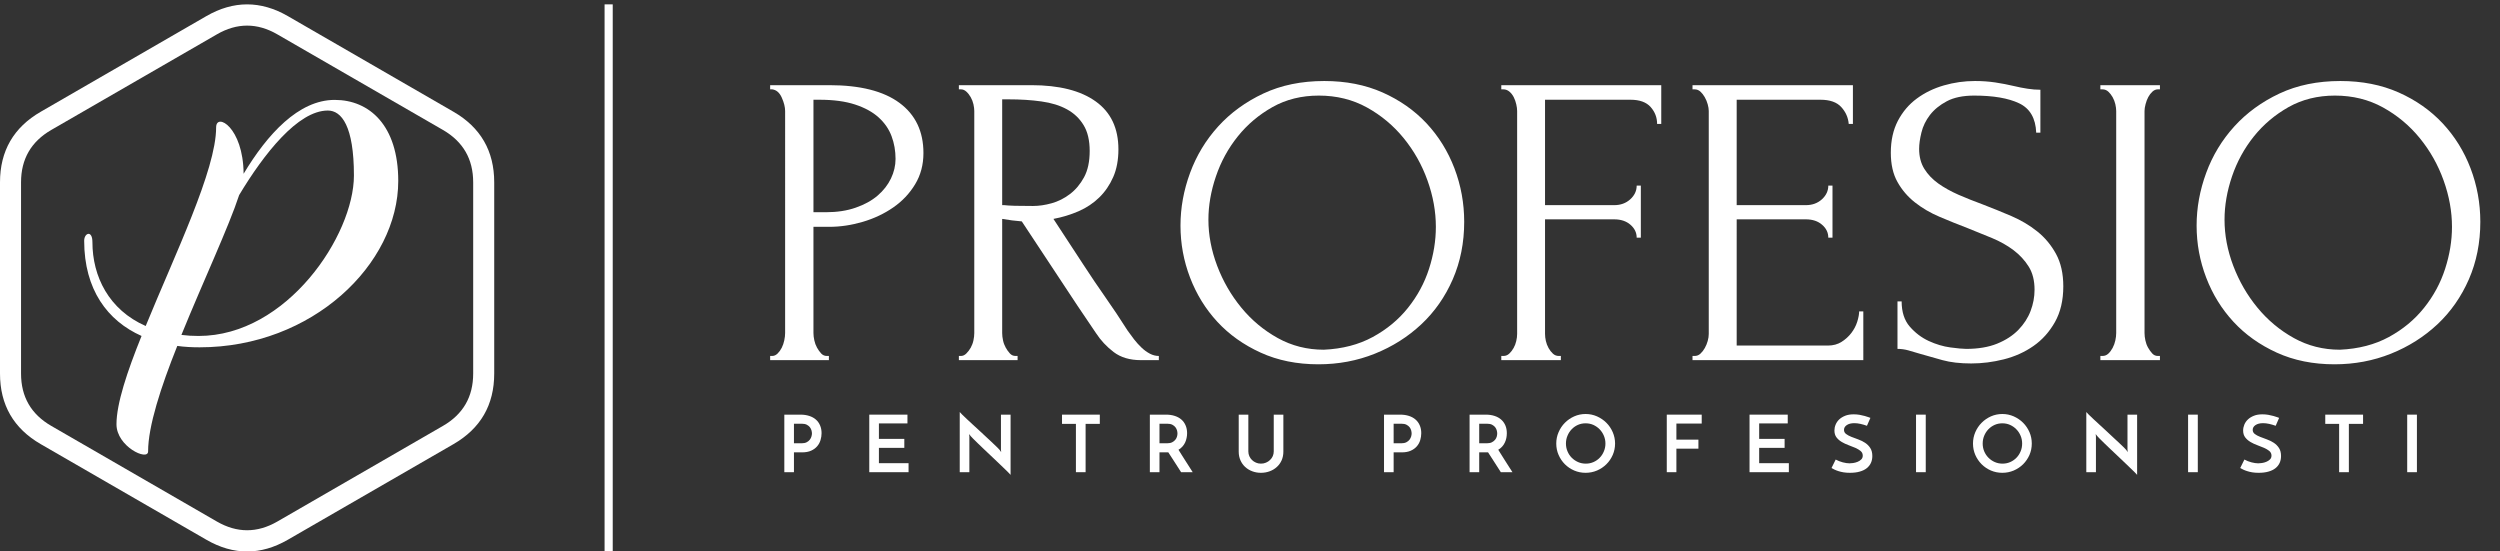 <?xml version="1.0" encoding="UTF-8" standalone="no"?>
<!-- Created with Inkscape (http://www.inkscape.org/) -->

<svg
   width="111.125mm"
   height="24.514mm"
   viewBox="0 0 111.125 24.514"
   version="1.1"
   id="svg5"
   xml:space="preserve"
   xmlns="http://www.w3.org/2000/svg"
   xmlns:svg="http://www.w3.org/2000/svg"><rect x="0" y="0" width="111.125" height="24.514" fill="#333333" stroke="none"/><defs
     id="defs2" /><g
     id="g666"
     transform="matrix(0.035,0,0,-0.035,-7.8490423e-6,24.694)"><path
       d="m 1008.32,142.578 h 9.8 c 2.54,0 4.65,0.434 6.33,1.293 1.68,0.859 3.01,1.949 3.99,3.238 1.01,1.332 1.72,2.692 2.11,4.141 0.43,1.41 0.62,2.699 0.62,3.828 0,1.094 -0.19,2.344 -0.55,3.793 -0.39,1.399 -1.05,2.77 -2.03,4.059 -0.97,1.25 -2.26,2.3 -3.94,3.199 -1.68,0.859 -3.83,1.293 -6.41,1.293 h -9.92 z m -12.23,-36.719 v 73.09 h 20.63 c 4.02,0 7.69,-0.551 10.98,-1.609 3.32,-1.051 6.13,-2.61 8.43,-4.61 2.31,-1.992 4.1,-4.492 5.35,-7.421 1.29,-2.93 1.92,-6.25 1.92,-9.918 0,-2.93 -0.43,-5.86 -1.33,-8.75 -0.86,-2.93 -2.27,-5.551 -4.26,-7.852 -1.95,-2.309 -4.53,-4.18 -7.65,-5.59 -3.13,-1.437 -7.04,-2.148 -11.64,-2.148 h -10.2 v -25.192 z"
       style="fill:#ffffff;fill-opacity:1;fill-rule:nonzero;stroke:none"
       id="path668" /><path
       d="m 1103.98,105.859 v 73.09 h 48.48 v -11.14 h -36.25 V 148.16 h 32.27 v -11.398 h -32.27 v -19.461 h 37.66 v -11.442 z"
       style="fill:#ffffff;fill-opacity:1;fill-rule:nonzero;stroke:none"
       id="path670" /><path
       d="m 1283.44,178.949 v -76.488 c -0.47,0.629 -1.53,1.719 -3.13,3.32 -1.6,1.598 -3.55,3.52 -5.9,5.739 -2.34,2.269 -4.92,4.73 -7.77,7.429 -2.85,2.731 -5.74,5.461 -8.67,8.242 -2.93,2.77 -5.82,5.469 -8.63,8.161 -2.82,2.66 -5.36,5.117 -7.66,7.347 -2.3,2.262 -4.26,4.18 -5.82,5.742 -1.56,1.559 -2.58,2.649 -3.05,3.239 -0.08,0.16 -0.35,0.511 -0.82,1.05 -0.47,0.59 -0.86,1.098 -1.21,1.571 l 0.31,-3.211 v -45.231 h -12.22 v 76.411 c 0.47,-0.629 1.52,-1.68 3.12,-3.29 1.6,-1.558 3.56,-3.429 5.9,-5.66 2.34,-2.191 4.92,-4.609 7.77,-7.191 2.86,-2.609 5.75,-5.27 8.68,-7.969 2.93,-2.73 5.82,-5.39 8.63,-8.039 2.77,-2.621 5.35,-5.043 7.69,-7.191 2.35,-2.192 4.3,-4.02 5.86,-5.59 1.57,-1.52 2.62,-2.61 3.05,-3.199 l 1.91,-2.813 -0.27,3.402 v 44.219 z"
       style="fill:#ffffff;fill-opacity:1;fill-rule:nonzero;stroke:none"
       id="path672" /><path
       d="M 1396.76,178.949 V 167.23 h -18.05 v -61.371 h -12.3 v 61.371 h -17.66 v 11.719 z"
       style="fill:#ffffff;fill-opacity:1;fill-rule:nonzero;stroke:none"
       id="path674" /><path
       d="m 1460.31,105.859 v 73.09 h 20.63 c 4.02,0 7.69,-0.551 10.97,-1.609 3.32,-1.051 6.14,-2.61 8.44,-4.61 2.31,-1.992 4.1,-4.492 5.35,-7.421 1.29,-2.93 1.92,-6.25 1.92,-9.918 0,-1.993 -0.2,-4.02 -0.63,-6.012 -0.39,-2 -1.01,-3.949 -1.87,-5.828 -0.9,-1.871 -2.03,-3.59 -3.44,-5.153 -1.37,-1.558 -3.05,-2.929 -5,-4.058 1.48,-2.352 2.93,-4.61 4.3,-6.879 1.4,-2.231 2.85,-4.492 4.29,-6.762 1.41,-2.258 2.89,-4.609 4.46,-6.988 1.52,-2.422 3.2,-5.039 5,-7.852 H 1500 c -3.01,4.692 -5.86,9.141 -8.52,13.282 -2.69,4.179 -5.27,8.16 -7.73,11.91 h -11.21 v -25.192 z m 12.23,36.719 h 9.8 c 2.54,0 4.65,0.434 6.33,1.293 1.68,0.859 3.01,1.91 3.99,3.16 1.01,1.207 1.72,2.578 2.11,3.989 0.43,1.441 0.62,2.769 0.62,3.98 0,1.129 -0.19,2.422 -0.55,3.871 -0.39,1.399 -1.05,2.77 -2.03,4.059 -0.93,1.25 -2.26,2.3 -3.94,3.199 -1.68,0.859 -3.83,1.293 -6.41,1.293 h -9.92 z"
       style="fill:#ffffff;fill-opacity:1;fill-rule:nonzero;stroke:none"
       id="path676" /><path
       d="m 1601.41,105.078 c -3.95,0 -7.62,0.66 -11.06,1.953 -3.44,1.289 -6.44,3.129 -8.98,5.469 -2.54,2.34 -4.53,5.16 -6.02,8.48 -1.44,3.282 -2.19,6.95 -2.19,10.969 v 47 h 12.23 V 132.23 c 0,-2.109 0.43,-4.14 1.25,-6.019 0.82,-1.871 1.95,-3.481 3.4,-4.883 1.44,-1.406 3.12,-2.539 5.08,-3.359 1.91,-0.86 4.02,-1.25 6.29,-1.25 2.3,0 4.41,0.39 6.36,1.25 2,0.82 3.71,1.953 5.16,3.359 1.48,1.402 2.66,3.012 3.48,4.883 0.82,1.879 1.25,3.91 1.25,6.019 v 46.719 h 12.22 v -47 c 0,-4.019 -0.74,-7.687 -2.18,-10.969 -1.49,-3.32 -3.52,-6.14 -6.1,-8.48 -2.54,-2.34 -5.58,-4.18 -9.06,-5.469 -3.48,-1.293 -7.19,-1.953 -11.13,-1.953 z"
       style="fill:#ffffff;fill-opacity:1;fill-rule:nonzero;stroke:none"
       id="path678" /><path
       d="m 1769.92,142.578 h 9.81 c 2.54,0 4.65,0.434 6.32,1.293 1.68,0.859 3.01,1.949 4.03,3.238 0.97,1.332 1.68,2.692 2.11,4.141 0.39,1.41 0.58,2.699 0.58,3.828 0,1.094 -0.19,2.344 -0.54,3.793 -0.35,1.399 -1.06,2.77 -2,4.059 -0.97,1.25 -2.3,2.3 -3.98,3.199 -1.68,0.859 -3.79,1.293 -6.41,1.293 h -9.92 z m -12.22,-36.719 v 73.09 h 20.66 c 3.98,0 7.66,-0.551 10.98,-1.609 3.28,-1.051 6.09,-2.61 8.39,-4.61 2.31,-1.992 4.11,-4.492 5.36,-7.421 1.29,-2.93 1.91,-6.25 1.91,-9.918 0,-2.93 -0.43,-5.86 -1.29,-8.75 -0.86,-2.93 -2.3,-5.551 -4.26,-7.852 -1.99,-2.309 -4.53,-4.18 -7.69,-5.59 -3.13,-1.437 -6.99,-2.148 -11.6,-2.148 h -10.24 v -25.192 z"
       style="fill:#ffffff;fill-opacity:1;fill-rule:nonzero;stroke:none"
       id="path680" /><path
       d="m 1866.37,105.859 v 73.09 h 20.66 c 4.02,0 7.66,-0.551 10.98,-1.609 3.32,-1.051 6.09,-2.61 8.4,-4.61 2.3,-1.992 4.1,-4.492 5.39,-7.421 1.25,-2.93 1.87,-6.25 1.87,-9.918 0,-1.993 -0.19,-4.02 -0.58,-6.012 -0.39,-2 -1.02,-3.949 -1.92,-5.828 -0.86,-1.871 -1.99,-3.59 -3.4,-5.153 -1.4,-1.558 -3.08,-2.929 -5,-4.058 1.45,-2.352 2.89,-4.61 4.3,-6.879 1.41,-2.231 2.81,-4.492 4.26,-6.762 1.44,-2.258 2.93,-4.609 4.45,-6.988 1.56,-2.422 3.2,-5.039 5.04,-7.852 h -14.77 c -3,4.692 -5.82,9.141 -8.51,13.282 -2.66,4.179 -5.24,8.16 -7.7,11.91 h -11.25 v -25.192 z m 12.22,36.719 h 9.85 c 2.54,0 4.65,0.434 6.29,1.293 1.68,0.859 3,1.91 4.02,3.16 1.02,1.207 1.72,2.578 2.11,3.989 0.39,1.441 0.59,2.769 0.59,3.98 0,1.129 -0.16,2.422 -0.55,3.871 -0.35,1.399 -1.02,2.77 -1.99,4.059 -0.98,1.25 -2.31,2.3 -3.95,3.199 -1.68,0.859 -3.83,1.293 -6.44,1.293 h -9.93 z"
       style="fill:#ffffff;fill-opacity:1;fill-rule:nonzero;stroke:none"
       id="path682" /><path
       d="m 1976.45,142.27 c 0,5.07 0.97,9.878 2.96,14.41 1.96,4.57 4.61,8.55 8.01,11.949 3.36,3.402 7.31,6.101 11.84,8.133 4.49,1.988 9.33,3.008 14.45,3.008 5.08,0 9.92,-1.02 14.45,-3.008 4.54,-2.032 8.52,-4.731 11.92,-8.133 3.44,-3.399 6.09,-7.379 8.08,-11.949 1.96,-4.532 2.97,-9.34 2.97,-14.41 0,-5.161 -1.01,-9.969 -2.97,-14.5 -1.99,-4.489 -4.64,-8.43 -8.08,-11.829 -3.4,-3.363 -7.38,-6.019 -11.92,-7.972 -4.53,-1.918 -9.37,-2.891 -14.45,-2.891 -5.12,0 -9.96,0.973 -14.45,2.891 -4.53,1.953 -8.48,4.609 -11.84,7.972 -3.4,3.399 -6.05,7.34 -8.01,11.829 -1.99,4.531 -2.96,9.339 -2.96,14.5 z m 12.3,0 c 0,-3.559 0.66,-6.879 1.99,-9.969 1.29,-3.121 3.09,-5.821 5.39,-8.121 2.31,-2.301 5,-4.141 8.01,-5.469 3.05,-1.332 6.33,-1.992 9.88,-1.992 3.4,0 6.64,0.66 9.69,1.992 3.05,1.328 5.67,3.168 7.89,5.469 2.27,2.3 4.02,5 5.31,8.121 1.33,3.09 2,6.41 2,9.969 0,3.55 -0.71,6.871 -2.03,9.96 -1.33,3.122 -3.13,5.86 -5.4,8.161 -2.3,2.339 -4.96,4.179 -7.96,5.55 -3.05,1.329 -6.33,1.989 -9.81,1.989 -3.48,0 -6.72,-0.66 -9.76,-1.989 -3.05,-1.371 -5.67,-3.211 -7.9,-5.55 -2.26,-2.301 -4.02,-5.039 -5.31,-8.161 -1.33,-3.089 -1.99,-6.41 -1.99,-9.96 z"
       style="fill:#ffffff;fill-opacity:1;fill-rule:nonzero;stroke:none"
       id="path684" /><path
       d="m 2116.8,105.859 v 73.09 h 44.37 v -11.328 h -32.15 v -20.43 h 27.97 v -11.453 h -27.97 v -29.879 z"
       style="fill:#ffffff;fill-opacity:1;fill-rule:nonzero;stroke:none"
       id="path686" /><path
       d="m 2221.91,105.859 v 73.09 h 48.52 v -11.14 h -36.29 V 148.16 h 32.31 v -11.398 h -32.31 v -19.461 h 37.7 v -11.442 z"
       style="fill:#ffffff;fill-opacity:1;fill-rule:nonzero;stroke:none"
       id="path688" /><path
       d="m 2375.43,174.84 -4.41,-10.039 c -2.78,1.019 -5.55,1.801 -8.32,2.429 -2.74,0.579 -5.28,0.891 -7.62,0.891 -4.06,0 -7.31,-0.82 -9.65,-2.422 -2.38,-1.597 -3.55,-3.629 -3.55,-6.09 0,-2.148 0.85,-3.871 2.65,-5.23 1.76,-1.328 3.99,-2.539 6.64,-3.598 2.7,-1.051 5.59,-2.152 8.67,-3.242 3.13,-1.129 6.02,-2.539 8.68,-4.258 2.69,-1.761 4.92,-3.941 6.68,-6.64 1.75,-2.661 2.65,-6.051 2.65,-10.231 0,-3.211 -0.58,-6.101 -1.76,-8.711 -1.17,-2.578 -2.93,-4.847 -5.27,-6.719 -2.34,-1.878 -5.27,-3.32 -8.87,-4.339 -3.55,-1.051 -7.77,-1.563 -12.57,-1.563 -2.93,0 -5.63,0.192 -8.01,0.582 -2.42,0.43 -4.57,0.899 -6.49,1.531 -1.87,0.579 -3.59,1.25 -5.04,1.95 -1.48,0.699 -2.73,1.371 -3.82,2.031 l 5.31,10.738 c 2.81,-1.519 5.82,-2.73 9.02,-3.551 3.2,-0.82 6.06,-1.25 8.52,-1.25 1.21,0 2.77,0.121 4.68,0.391 1.88,0.27 3.75,0.781 5.55,1.52 1.8,0.71 3.36,1.718 4.65,3.011 1.33,1.25 1.95,2.891 1.95,4.879 0,2.352 -0.86,4.262 -2.65,5.789 -1.76,1.481 -3.99,2.852 -6.64,4.02 -2.7,1.133 -5.59,2.301 -8.68,3.441 -3.12,1.129 -6.01,2.5 -8.67,4.059 -2.69,1.562 -4.88,3.511 -6.68,5.82 -1.76,2.301 -2.65,5.231 -2.65,8.75 0,2.539 0.5,5.039 1.52,7.461 0.98,2.461 2.5,4.648 4.53,6.602 2.07,1.918 4.61,3.476 7.62,4.687 3.05,1.211 6.64,1.801 10.78,1.801 2.62,0 5.16,-0.199 7.58,-0.629 2.42,-0.43 4.65,-0.941 6.56,-1.481 1.95,-0.511 3.56,-1.019 4.8,-1.531 1.29,-0.5 2.04,-0.777 2.31,-0.859 z"
       style="fill:#ffffff;fill-opacity:1;fill-rule:nonzero;stroke:none"
       id="path690" /><path
       d="m 2433.36,105.859 h 12.34 v 73.09 H 2433.36 Z"
       style="fill:#ffffff;fill-opacity:1;fill-rule:nonzero;stroke:none"
       id="path692" /><path
       d="m 2505.7,142.27 c 0,5.07 0.98,9.878 2.93,14.41 1.99,4.57 4.65,8.55 8.05,11.949 3.36,3.402 7.3,6.101 11.8,8.133 4.53,1.988 9.37,3.008 14.49,3.008 5.08,0 9.88,-1.02 14.45,-3.008 4.53,-2.032 8.52,-4.731 11.92,-8.133 3.39,-3.399 6.09,-7.379 8.08,-11.949 1.96,-4.532 2.93,-9.34 2.93,-14.41 0,-5.161 -0.97,-9.969 -2.93,-14.5 -1.99,-4.489 -4.69,-8.43 -8.08,-11.829 -3.4,-3.363 -7.39,-6.019 -11.92,-7.972 -4.57,-1.918 -9.37,-2.891 -14.45,-2.891 -5.12,0 -9.96,0.973 -14.49,2.891 -4.5,1.953 -8.44,4.609 -11.8,7.972 -3.4,3.399 -6.06,7.34 -8.05,11.829 -1.95,4.531 -2.93,9.339 -2.93,14.5 z m 12.31,0 c 0,-3.559 0.66,-6.879 1.95,-9.969 1.33,-3.121 3.13,-5.821 5.43,-8.121 2.31,-2.301 4.96,-4.141 8.01,-5.469 3.05,-1.332 6.33,-1.992 9.88,-1.992 3.4,0 6.64,0.66 9.69,1.992 3.01,1.328 5.66,3.168 7.89,5.469 2.26,2.3 4.02,5 5.31,8.121 1.33,3.09 1.95,6.41 1.95,9.969 0,3.55 -0.66,6.871 -1.99,9.96 -1.33,3.122 -3.12,5.86 -5.43,8.161 -2.26,2.339 -4.92,4.179 -7.97,5.55 -3,1.329 -6.28,1.989 -9.76,1.989 -3.48,0 -6.72,-0.66 -9.77,-1.989 -3.04,-1.371 -5.66,-3.211 -7.93,-5.55 -2.22,-2.301 -3.98,-5.039 -5.31,-8.161 -1.29,-3.089 -1.95,-6.41 -1.95,-9.96 z"
       style="fill:#ffffff;fill-opacity:1;fill-rule:nonzero;stroke:none"
       id="path694" /><path
       d="m 2714.14,178.949 v -76.488 c -0.47,0.629 -1.48,1.719 -3.09,3.32 -1.6,1.598 -3.59,3.52 -5.93,5.739 -2.31,2.269 -4.92,4.73 -7.74,7.429 -2.85,2.731 -5.74,5.461 -8.67,8.242 -2.97,2.77 -5.82,5.469 -8.63,8.161 -2.81,2.66 -5.35,5.117 -7.66,7.347 -2.3,2.262 -4.26,4.18 -5.82,5.742 -1.56,1.559 -2.58,2.649 -3.05,3.239 -0.07,0.16 -0.35,0.511 -0.82,1.05 -0.46,0.59 -0.85,1.098 -1.21,1.571 l 0.32,-3.211 v -45.231 h -12.23 v 76.411 c 0.47,-0.629 1.48,-1.68 3.09,-3.29 1.6,-1.558 3.59,-3.429 5.93,-5.66 2.35,-2.191 4.92,-4.609 7.78,-7.191 2.81,-2.609 5.7,-5.27 8.67,-7.969 2.93,-2.73 5.78,-5.39 8.59,-8.039 2.81,-2.621 5.39,-5.043 7.74,-7.191 2.34,-2.192 4.29,-4.02 5.86,-5.59 1.56,-1.52 2.57,-2.61 3.04,-3.199 l 1.92,-2.813 -0.32,3.402 v 44.219 z"
       style="fill:#ffffff;fill-opacity:1;fill-rule:nonzero;stroke:none"
       id="path696" /><path
       d="m 2778.87,105.859 h 12.34 v 73.09 H 2778.87 Z"
       style="fill:#ffffff;fill-opacity:1;fill-rule:nonzero;stroke:none"
       id="path698" /><path
       d="m 2894.49,174.84 -4.37,-10.039 c -2.82,1.019 -5.59,1.801 -8.32,2.429 -2.78,0.579 -5.32,0.891 -7.62,0.891 -4.1,0 -7.3,-0.82 -9.69,-2.422 -2.38,-1.597 -3.55,-3.629 -3.55,-6.09 0,-2.148 0.9,-3.871 2.65,-5.23 1.76,-1.328 3.99,-2.539 6.68,-3.598 2.66,-1.051 5.55,-2.152 8.64,-3.242 3.12,-1.129 6.01,-2.539 8.67,-4.258 2.69,-1.761 4.92,-3.941 6.68,-6.64 1.76,-2.661 2.65,-6.051 2.65,-10.231 0,-3.211 -0.58,-6.101 -1.75,-8.711 -1.18,-2.578 -2.93,-4.847 -5.28,-6.719 -2.3,-1.878 -5.27,-3.32 -8.86,-4.339 -3.56,-1.051 -7.78,-1.563 -12.58,-1.563 -2.93,0 -5.59,0.192 -8.01,0.582 -2.42,0.43 -4.57,0.899 -6.45,1.531 -1.91,0.579 -3.59,1.25 -5.07,1.95 -1.49,0.699 -2.74,1.371 -3.83,2.031 l 5.31,10.738 c 2.81,-1.519 5.82,-2.73 9.02,-3.551 3.21,-0.82 6.06,-1.25 8.52,-1.25 1.21,0 2.77,0.121 4.69,0.391 1.91,0.27 3.75,0.781 5.54,1.52 1.8,0.71 3.36,1.718 4.69,3.011 1.29,1.25 1.95,2.891 1.95,4.879 0,2.352 -0.89,4.262 -2.65,5.789 -1.8,1.481 -4.03,2.852 -6.68,4.02 -2.66,1.133 -5.55,2.301 -8.67,3.441 -3.13,1.129 -6.02,2.5 -8.68,4.059 -2.65,1.562 -4.88,3.511 -6.67,5.82 -1.76,2.301 -2.66,5.231 -2.66,8.75 0,2.539 0.51,5.039 1.52,7.461 1.02,2.461 2.5,4.648 4.57,6.602 2.03,1.918 4.57,3.476 7.62,4.687 3.01,1.211 6.6,1.801 10.74,1.801 2.62,0 5.16,-0.199 7.58,-0.629 2.46,-0.43 4.65,-0.941 6.56,-1.481 1.96,-0.511 3.56,-1.019 4.81,-1.531 1.29,-0.5 2.07,-0.777 2.3,-0.859 z"
       style="fill:#ffffff;fill-opacity:1;fill-rule:nonzero;stroke:none"
       id="path700" /><path
       d="M 3001.09,178.949 V 167.23 h -18.04 v -61.371 h -12.35 v 61.371 h -17.61 v 11.719 z"
       style="fill:#ffffff;fill-opacity:1;fill-rule:nonzero;stroke:none"
       id="path702" /><path
       d="m 3057.15,105.859 h 12.34 v 73.09 H 3057.15 Z"
       style="fill:#ffffff;fill-opacity:1;fill-rule:nonzero;stroke:none"
       id="path704" /><path
       d="m 978.09,597.379 h 75.11 c 39.14,0 68.87,-7.5 89.14,-22.5 20.32,-15 30.43,-36.25 30.43,-63.75 0,-14.801 -3.51,-28.039 -10.58,-39.68 -7.03,-11.648 -16.29,-21.449 -27.78,-29.379 -11.44,-7.929 -24.33,-14.019 -38.59,-18.242 -14.3,-4.219 -28.52,-6.367 -42.62,-6.367 h -20.11 V 282.578 c 0,-2.848 0.35,-5.937 1.09,-9.258 0.7,-3.359 1.84,-6.441 3.44,-9.3 1.56,-2.809 3.32,-5.27 5.27,-7.379 1.95,-2.11 4.34,-3.161 7.15,-3.161 h 2.66 v -5.32 h -74.61 v 5.32 h 2.648 c 2.461,0 4.731,1.051 6.883,3.161 2.109,2.109 3.859,4.57 5.27,7.379 1.41,2.859 2.461,5.941 3.16,9.3 0.711,3.321 1.058,6.41 1.058,9.258 V 564.57 c 0,4.918 -1.41,10.59 -4.218,16.91 -2.813,6.372 -6.871,9.891 -12.153,10.59 h -2.648 z m 55,-18.508 V 436.02 h 15.89 c 14.11,0 26.72,1.91 37.82,5.82 11.13,3.859 20.39,8.98 27.77,15.308 7.42,6.372 13.05,13.59 16.95,21.723 3.87,8.078 5.82,16.399 5.82,24.84 0,10.238 -1.68,19.84 -5.04,28.828 -3.35,9.02 -8.82,16.949 -16.4,23.832 -7.58,6.867 -17.54,12.34 -29.88,16.399 -12.35,4.07 -27.5,6.101 -45.51,6.101 z"
       style="fill:#ffffff;fill-opacity:1;fill-rule:nonzero;stroke:none"
       id="path706" /><path
       d="m 1289.73,253.48 h 2.61 v -5.32 h -74.57 v 5.32 h 2.62 c 2.5,0 4.77,1.051 6.88,3.161 2.14,2.109 3.98,4.57 5.58,7.379 1.56,2.859 2.74,5.941 3.44,9.3 0.7,3.321 1.05,6.41 1.05,9.258 V 564.57 c 0,2.461 -0.35,5.27 -1.05,8.481 -0.7,3.16 -1.88,6.168 -3.44,8.98 -1.6,2.809 -3.44,5.199 -5.58,7.149 -2.11,1.91 -4.38,2.89 -6.88,2.89 h -2.62 v 5.309 h 92.03 c 35.28,0 62.54,-6.867 81.76,-20.66 19.22,-13.75 28.83,-34.02 28.83,-60.821 0,-13.398 -2.19,-25.16 -6.6,-35.199 -4.41,-10.039 -10.31,-18.711 -17.74,-25.929 -7.38,-7.231 -16.13,-13.051 -26.17,-17.469 -10.08,-4.371 -20.74,-7.653 -32.03,-9.762 l 38.09,-58.199 c 9.18,-14.11 18.55,-27.969 28.04,-41.531 9.54,-13.59 18.87,-27.61 28.05,-42.071 2.46,-3.508 5.2,-7.218 8.2,-11.129 3.01,-3.871 6.18,-7.379 9.54,-10.55 3.35,-3.2 6.87,-5.739 10.58,-7.688 3.71,-1.961 7.5,-2.891 11.37,-2.891 v -5.32 h -22.74 c -14.14,0 -25.66,3.442 -34.68,10.32 -8.99,6.872 -16.49,14.918 -22.46,24.098 -15.9,23.281 -31.68,46.91 -47.35,70.902 -15.7,23.981 -31.33,47.61 -46.83,70.899 -3.87,0.351 -8.05,0.781 -12.43,1.281 -4.41,0.551 -8.55,1.18 -12.46,1.879 V 282.578 c 0,-2.848 0.35,-5.937 1.06,-9.258 0.7,-3.359 1.87,-6.441 3.44,-9.261 1.6,-2.848 3.35,-5.309 5.31,-7.418 1.91,-2.11 4.3,-3.161 7.15,-3.161 z m -16.96,325.899 V 445 h 2.66 c 2.81,-0.352 7.3,-0.621 13.48,-0.82 6.17,-0.16 13.86,-0.231 23.04,-0.231 7.39,0 15.24,1.129 23.52,3.43 8.28,2.269 16.05,6.172 23.28,11.641 7.23,5.468 13.24,12.621 18.01,21.41 4.76,8.832 7.15,19.922 7.15,33.359 0,13.402 -2.58,24.332 -7.7,32.77 -5.12,8.48 -12.15,15.203 -21.17,20.121 -8.99,4.961 -19.81,8.281 -32.54,10.039 -12.7,1.801 -26.6,2.66 -41.8,2.66 z"
       style="fill:#ffffff;fill-opacity:1;fill-rule:nonzero;stroke:none"
       id="path708" /><path
       d="m 1681.76,602.66 c 27.54,0 52.22,-4.851 74.1,-14.539 21.84,-9.723 40.47,-22.769 55.82,-39.172 15.31,-16.41 27.15,-35.429 35.43,-57.109 8.28,-21.719 12.42,-44.379 12.42,-68.012 0,-26.449 -4.84,-50.777 -14.53,-73.008 -9.69,-22.23 -23.01,-41.289 -39.96,-57.148 -16.92,-15.863 -36.6,-28.32 -58.99,-37.301 -22.38,-8.992 -46.28,-13.48 -71.67,-13.48 -27.19,0 -51.61,4.918 -73.29,14.808 -21.71,9.879 -40.04,22.922 -55.04,39.141 -15,16.25 -26.52,34.922 -34.64,56.09 -8.13,21.172 -12.19,43.199 -12.19,66.129 0,22.582 4.06,44.89 12.19,66.961 8.12,22.031 20,41.679 35.7,58.98 15.7,17.27 34.84,31.211 57.42,41.801 22.58,10.578 48.32,15.859 77.23,15.859 z m -0.51,-341.25 c 23.63,1.051 44.34,6.442 62.15,16.129 17.81,9.691 32.73,22.031 44.72,37.031 12,15 20.9,31.481 26.72,49.45 5.82,18.011 8.71,35.82 8.71,53.441 0,19.418 -3.51,38.988 -10.58,58.75 -7.03,19.769 -17.11,37.66 -30.16,53.711 -13.04,16.058 -28.63,29.098 -46.79,39.137 -18.17,10.043 -38.56,15.082 -61.14,15.082 -21.87,0 -41.44,-4.84 -58.71,-14.532 -17.3,-9.73 -32.03,-22.148 -44.18,-37.308 -12.19,-15.192 -21.44,-32.102 -27.77,-50.821 -6.37,-18.671 -9.53,-37.031 -9.53,-55 0,-19.41 3.71,-38.902 11.09,-58.468 7.42,-19.571 17.66,-37.313 30.7,-53.172 13.05,-15.891 28.48,-28.75 46.29,-38.629 17.82,-9.883 37.31,-14.801 58.48,-14.801 z"
       style="fill:#ffffff;fill-opacity:1;fill-rule:nonzero;stroke:none"
       id="path710" /><path
       d="m 1979.65,253.48 h 2.65 v -5.32 h -75.66 v 5.32 h 2.66 c 2.81,0 5.27,0.93 7.38,2.891 2.11,1.949 3.98,4.328 5.55,7.149 1.6,2.808 2.73,5.82 3.43,8.98 0.75,3.16 1.1,6.172 1.1,8.98 v 283.09 c 0,2.461 -0.35,5.27 -1.1,8.481 -0.7,3.16 -1.75,6.168 -3.16,8.98 -1.41,2.809 -3.24,5.199 -5.55,7.149 -2.3,1.91 -4.84,2.89 -7.65,2.89 h -2.66 v 5.309 H 2109.8 V 548.16 h -5.27 c 0,8.129 -2.73,15.281 -8.2,21.449 -5.47,6.172 -14.03,9.262 -25.67,9.262 H 1962.19 V 445 H 2050 c 8.12,0 14.92,2.461 20.39,7.379 5.47,4.961 8.2,10.781 8.2,17.461 h 5.28 v -66.129 h -5.28 c 0,6.367 -2.65,11.84 -7.93,16.41 -5.31,4.609 -12.18,6.867 -20.66,6.867 h -87.81 V 281.48 c 0,-2.808 0.35,-5.82 1.05,-8.98 0.71,-3.16 1.88,-6.172 3.44,-8.98 1.6,-2.821 3.44,-5.2 5.55,-7.149 2.15,-1.961 4.61,-2.891 7.42,-2.891 z"
       style="fill:#ffffff;fill-opacity:1;fill-rule:nonzero;stroke:none"
       id="path712" /><path
       d="m 2149.49,253.48 h 2.66 c 2.81,0 5.27,0.93 7.38,2.891 2.11,1.949 3.99,4.328 5.55,7.149 1.6,2.808 2.85,5.82 3.71,8.98 0.9,3.16 1.33,6.172 1.33,8.98 v 283.09 c 0,2.461 -0.43,5.27 -1.33,8.481 -0.86,3.16 -2.11,6.168 -3.71,8.98 -1.56,2.809 -3.44,5.199 -5.55,7.149 -2.11,1.91 -4.57,2.89 -7.38,2.89 h -2.66 v 5.309 H 2353.2 V 548.16 h -5.31 c -0.7,8.129 -3.87,15.281 -9.53,21.449 -5.63,6.172 -14.45,9.262 -26.45,9.262 H 2205.59 V 445 h 87.81 c 8.12,0 14.92,2.461 20.39,7.379 5.43,4.961 8.16,10.781 8.16,17.461 h 5.32 v -66.129 h -5.32 c 0,6.367 -2.61,11.84 -7.93,16.41 -5.27,4.609 -12.14,6.867 -20.62,6.867 h -87.81 V 266.68 h 115.86 c 6.67,0 12.5,1.601 17.46,4.769 4.92,3.16 9.06,6.949 12.42,11.36 3.36,4.421 5.82,9.179 7.42,14.3 1.56,5.121 2.38,9.45 2.38,12.969 h 5.28 V 248.16 h -216.92 z"
       style="fill:#ffffff;fill-opacity:1;fill-rule:nonzero;stroke:none"
       id="path714" /><path
       d="m 2620.39,341.84 c 0,-17.66 -3.55,-32.738 -10.59,-45.281 -7.07,-12.5 -16.13,-22.649 -27.26,-30.387 -11.09,-7.774 -23.63,-13.402 -37.54,-16.953 -13.95,-3.52 -27.81,-5.27 -41.56,-5.27 -14.1,0 -26.25,1.403 -36.49,4.211 -10.23,2.82 -19.57,5.469 -28.04,7.93 -5.67,1.762 -10.79,3.289 -15.36,4.5 -4.57,1.25 -9.17,1.871 -13.75,1.871 v 60.309 h 5.28 c 0,-13.391 3.44,-24.059 10.31,-31.989 6.91,-7.972 14.92,-14.019 24.1,-18.281 9.18,-4.219 18.32,-6.949 27.5,-8.199 9.18,-1.211 15.86,-1.84 20.12,-1.84 15.16,0 28.2,2.187 39.14,6.598 10.94,4.421 19.92,10.242 26.99,17.461 7.03,7.23 12.27,15.281 15.59,24.07 3.36,8.82 5.04,17.808 5.04,26.988 0,11.641 -2.46,21.442 -7.42,29.371 -4.93,7.93 -11.37,14.891 -19.3,20.903 -7.93,5.976 -17.03,11.097 -27.23,15.347 -10.23,4.223 -20.66,8.442 -31.25,12.699 -11.99,4.571 -23.79,9.332 -35.43,14.301 -11.64,4.922 -22.03,11.012 -31.21,18.242 -9.18,7.219 -16.6,15.86 -22.23,25.938 -5.66,10.031 -8.47,22.461 -8.47,37.262 0,15.55 3.01,29.019 8.98,40.507 6.02,11.442 14.03,20.903 24.1,28.282 10.04,7.422 21.53,12.968 34.38,16.679 12.89,3.711 26.01,5.551 39.41,5.551 9.18,0 17.82,-0.629 25.94,-1.84 8.13,-1.25 15.86,-2.73 23.28,-4.492 5.98,-1.449 11.8,-2.578 17.46,-3.437 5.63,-0.903 11.1,-1.332 16.41,-1.332 V 537.07 h -5.31 c -0.71,18.321 -7.93,30.739 -21.68,37.27 -13.75,6.558 -32.82,9.801 -57.15,9.801 -14.1,0 -25.67,-2.379 -34.65,-7.153 -8.98,-4.758 -16.13,-10.578 -21.45,-17.457 -5.27,-6.871 -8.9,-14.261 -10.82,-22.23 -1.95,-7.922 -2.93,-14.879 -2.93,-20.891 0,-9.851 2.23,-18.32 6.65,-25.39 4.37,-7.04 10.31,-13.211 17.69,-18.52 7.42,-5.27 15.98,-10.039 25.66,-14.301 9.73,-4.219 19.85,-8.277 30.43,-12.148 12,-4.602 24.18,-9.531 36.53,-14.801 12.34,-5.309 23.36,-11.84 33.04,-19.609 9.69,-7.731 17.66,-17.262 23.83,-28.551 6.17,-11.289 9.26,-25.039 9.26,-41.25 z"
       style="fill:#ffffff;fill-opacity:1;fill-rule:nonzero;stroke:none"
       id="path716" /><path
       d="m 2667.46,597.379 h 75.66 v -5.309 h -2.65 c -2.46,0 -4.77,-0.98 -6.88,-2.89 -2.11,-1.95 -3.86,-4.258 -5.27,-6.879 -1.41,-2.653 -2.58,-5.66 -3.44,-9.02 -0.9,-3.32 -1.33,-6.25 -1.33,-8.711 V 282.578 c 0,-2.848 0.36,-5.937 1.06,-9.258 0.7,-3.359 1.84,-6.441 3.44,-9.261 1.6,-2.848 3.36,-5.309 5.31,-7.418 1.91,-2.11 4.3,-3.161 7.11,-3.161 h 2.65 v -5.32 h -75.66 v 5.32 h 2.66 c 2.81,0 5.27,0.93 7.42,2.891 2.11,1.949 3.94,4.41 5.55,7.418 1.56,2.973 2.73,6.172 3.43,9.531 0.71,3.321 1.06,6.41 1.06,9.258 V 564.57 c 0,2.461 -0.35,5.27 -1.06,8.481 -0.7,3.16 -1.87,6.168 -3.43,8.98 -1.61,2.809 -3.44,5.199 -5.55,7.149 -2.15,1.91 -4.61,2.89 -7.42,2.89 h -2.66 z"
       style="fill:#ffffff;fill-opacity:1;fill-rule:nonzero;stroke:none"
       id="path718" /><path
       d="m 2972.23,602.66 c 27.5,0 52.18,-4.851 74.06,-14.539 21.87,-9.723 40.47,-22.769 55.82,-39.172 15.35,-16.41 27.19,-35.429 35.47,-57.109 8.28,-21.719 12.42,-44.379 12.42,-68.012 0,-26.449 -4.84,-50.777 -14.53,-73.008 -9.73,-22.23 -23.05,-41.289 -39.96,-57.148 -16.96,-15.863 -36.6,-28.32 -58.99,-37.301 -22.42,-8.992 -46.32,-13.48 -71.72,-13.48 -27.14,0 -51.56,4.918 -73.28,14.808 -21.68,9.879 -40,22.922 -55,39.141 -15,16.25 -26.56,34.922 -34.64,56.09 -8.13,21.172 -12.19,43.199 -12.19,66.129 0,22.582 4.06,44.89 12.19,66.961 8.08,22.031 20,41.679 35.7,58.98 15.7,17.27 34.84,31.211 57.38,41.801 22.58,10.578 48.36,15.859 77.27,15.859 z m -0.55,-341.25 c 23.63,1.051 44.37,6.442 62.19,16.129 17.81,9.691 32.69,22.031 44.68,37.031 12,15 20.9,31.481 26.72,49.45 5.82,18.011 8.75,35.82 8.75,53.441 0,19.418 -3.51,38.988 -10.58,58.75 -7.07,19.769 -17.11,37.66 -30.16,53.711 -13.05,16.058 -28.67,29.098 -46.83,39.137 -18.17,10.043 -38.52,15.082 -61.1,15.082 -21.87,0 -41.44,-4.84 -58.75,-14.532 -17.26,-9.73 -31.99,-22.148 -44.18,-37.308 -12.15,-15.192 -21.4,-32.102 -27.77,-50.821 -6.33,-18.671 -9.49,-37.031 -9.49,-55 0,-19.41 3.67,-38.902 11.09,-58.468 7.42,-19.571 17.62,-37.313 30.7,-53.172 13.05,-15.891 28.48,-28.75 46.29,-38.629 17.81,-9.883 37.31,-14.801 58.44,-14.801 z"
       style="fill:#ffffff;fill-opacity:1;fill-rule:nonzero;stroke:none"
       id="path720" /><path
       d="m 627.66,473.98 c 0,39.848 -17.269,69.731 -51.762,89.649 L 365.59,685.078 c -34.5,19.883 -69.031,19.883 -103.52,0 L 51.762,563.629 C 17.27,543.711 0,513.828 0,473.98 V 231.129 C 0,191.289 17.27,161.41 51.762,141.48 L 262.07,20.078 c 34.489,-19.918 69.02,-19.918 103.52,0 L 575.898,141.48 c 34.493,19.93 51.762,49.809 51.762,89.649 z M 26.719,231.129 V 473.98 c 0,29.571 12.812,51.719 38.402,66.532 L 275.43,661.91 c 25.59,14.809 51.211,14.809 76.8,0 L 562.539,540.512 c 25.582,-14.813 38.402,-36.961 38.402,-66.532 V 231.129 c 0,-29.57 -12.82,-51.719 -38.402,-66.481 L 352.23,43.199 c -25.589,-14.758 -51.21,-14.758 -76.8,0 L 65.121,164.648 C 39.531,179.41 26.719,201.559 26.719,231.129 Z"
       style="fill:#ffffff;fill-opacity:1;fill-rule:evenodd;stroke:none"
       id="path722" /><path
       d="m 505.781,475.699 c 0,70.672 -36.679,102.973 -80.742,102.973 -45.82,0 -85.551,-43.633 -115.66,-93.832 -0.43,59.34 -34.891,78.129 -34.891,58.91 0,-54.102 -52.379,-161.449 -89.449,-252.23 -46.719,20.511 -67.66,62.859 -67.66,106.492 0,15.699 -10.469,11.789 -10.469,1.758 0,-62 29.649,-101.68 72.86,-120.899 -18.321,-45.391 -31.84,-85.98 -31.84,-112.152 0,-28.36 40.16,-47.149 40.16,-34.489 0,31.872 16.129,81.598 37.07,133.981 9.18,-1.289 18.789,-1.762 28.36,-1.762 143.16,0 252.261,105.629 252.261,211.25 z M 252.23,278.871 c -7.851,0 -14.851,0.43 -21.839,1.328 27.5,67.61 60.23,137.461 73.32,177.571 31.449,52.39 74.648,107.39 112.617,107.39 17.422,0 33.16,-19.648 33.16,-82.5 0,-75.941 -85.109,-203.789 -197.258,-203.789 z"
       style="fill:#ffffff;fill-opacity:1;fill-rule:evenodd;stroke:none"
       id="path724" /><path
       d="m 767.809,5.121 h 10.352 v 694.879 H 767.809 Z"
       style="fill:#ffffff;fill-opacity:1;fill-rule:nonzero;stroke:none"
       id="path726" /></g></svg>
